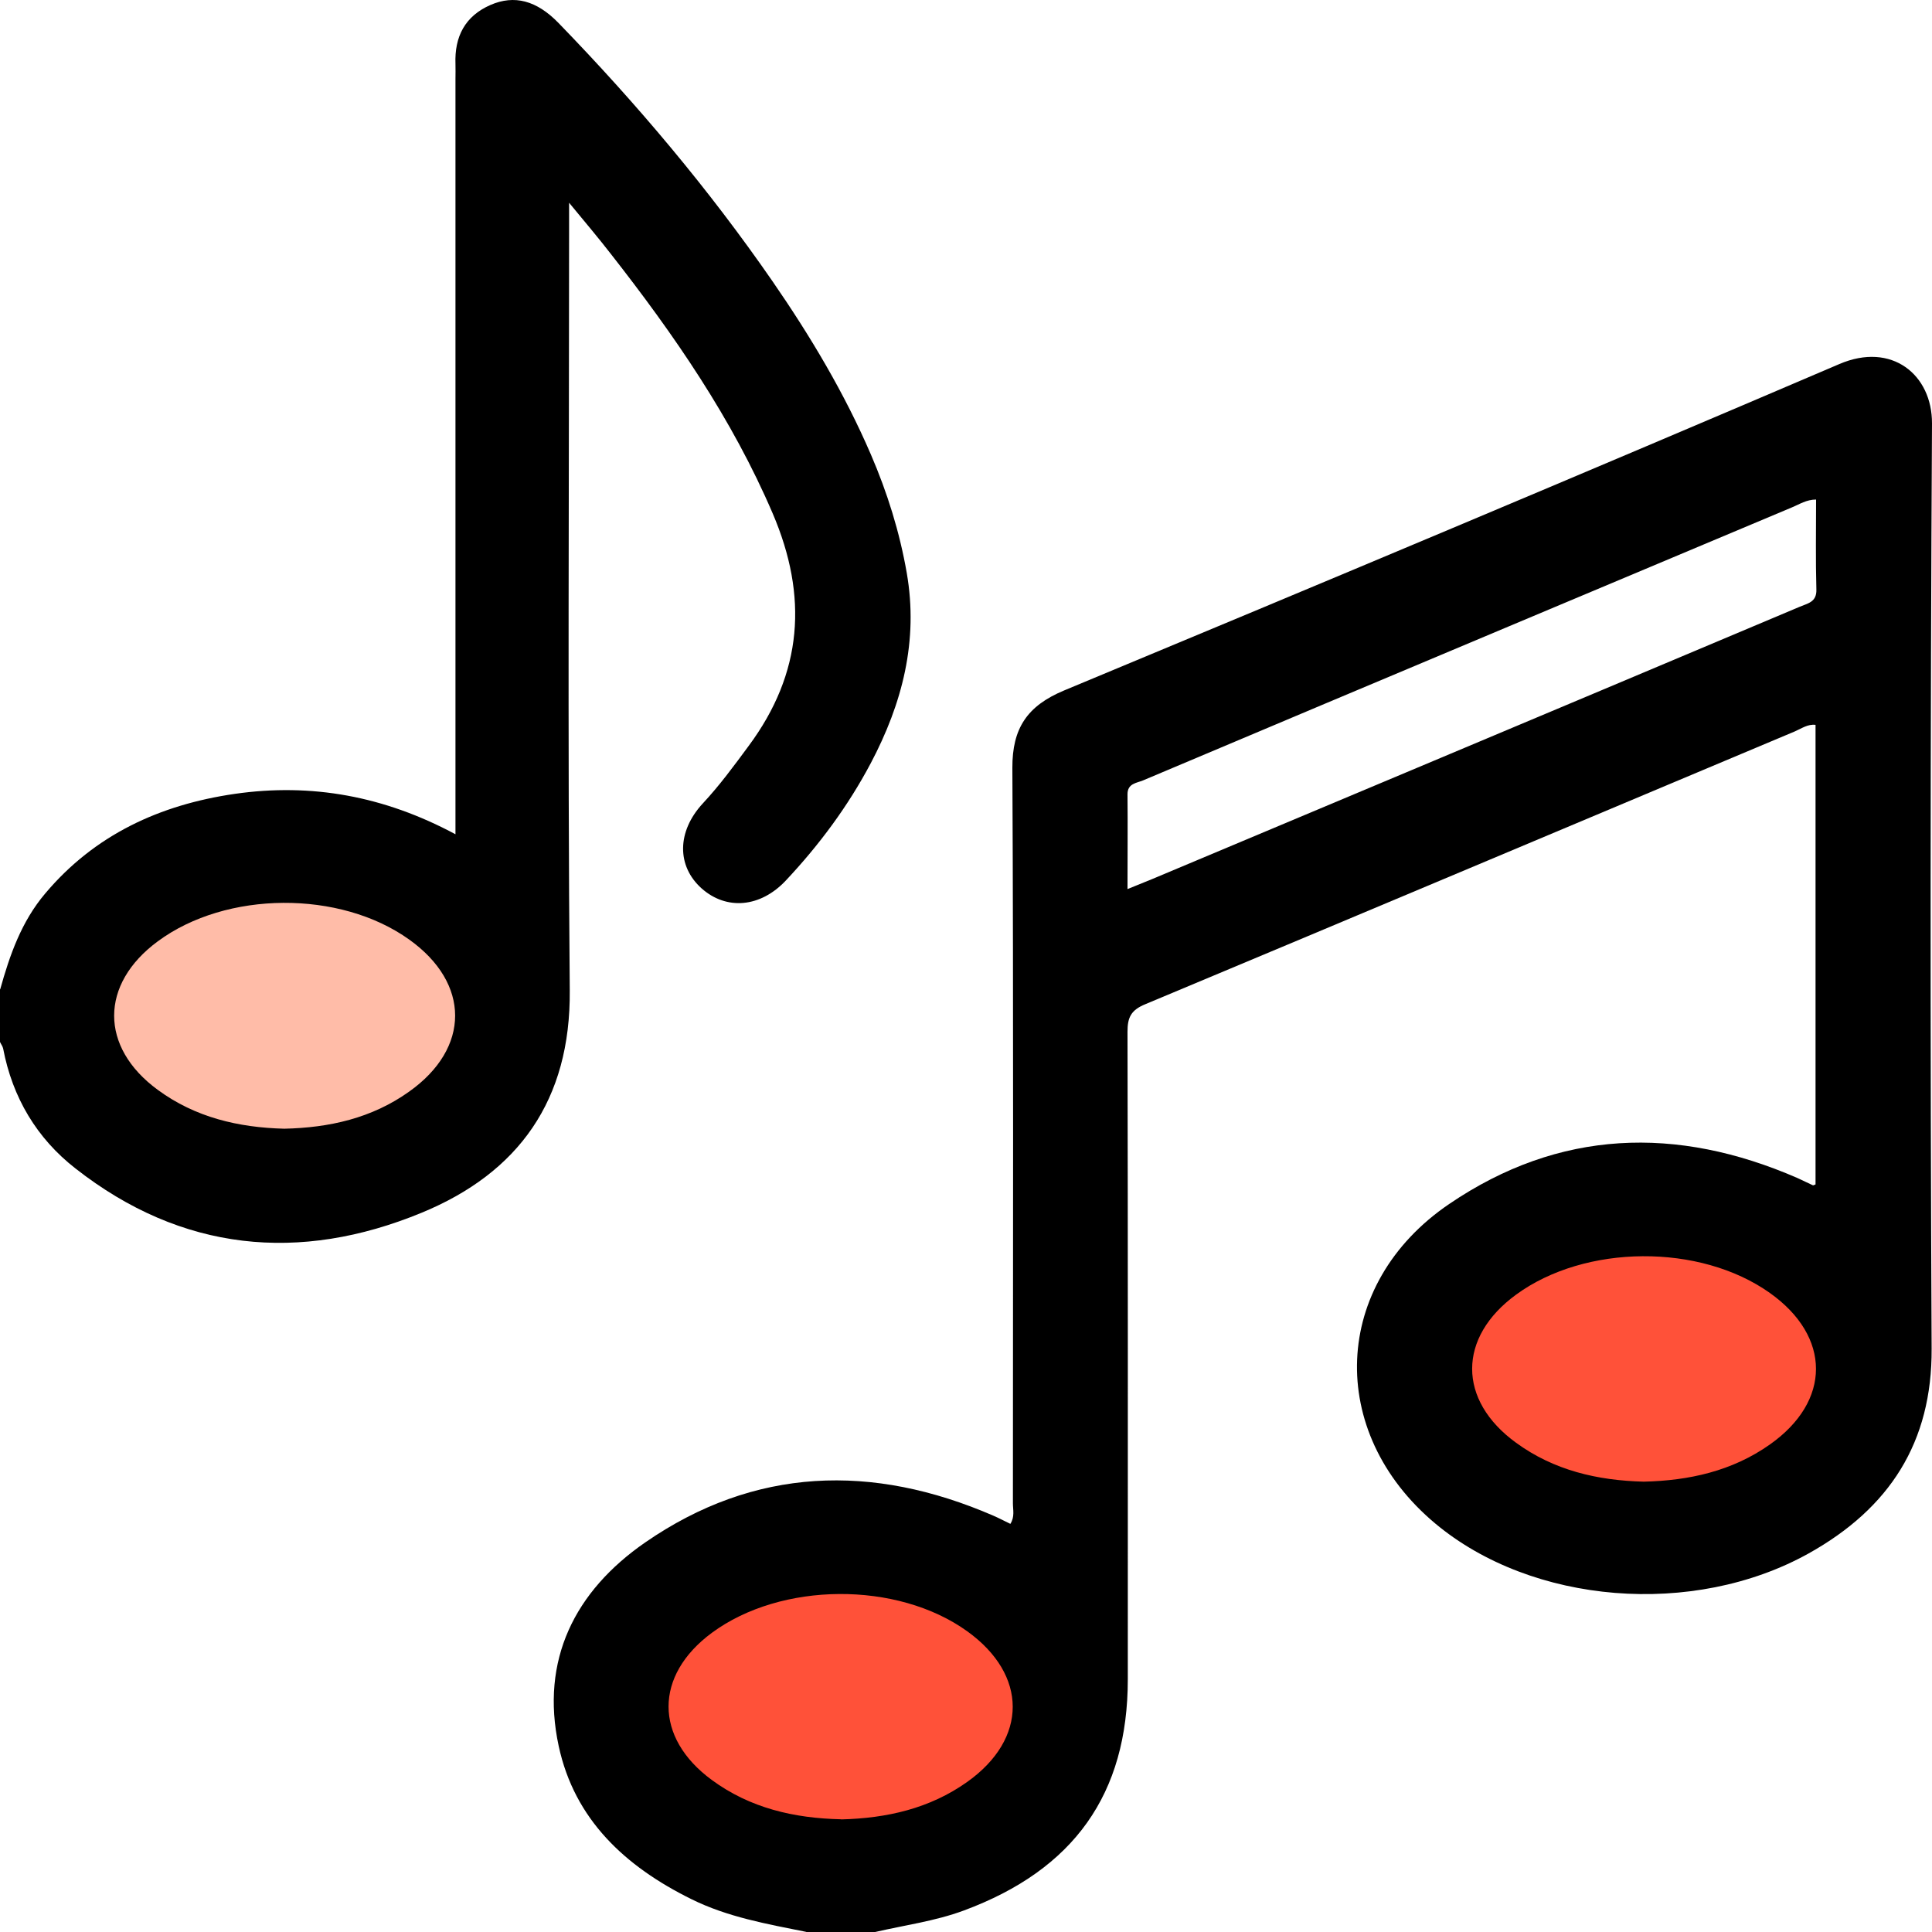 <svg width="32" height="32" viewBox="0 0 32 32" fill="none" xmlns="http://www.w3.org/2000/svg">
<path d="M4.281 19.363C6.195 19.363 7.746 18.222 7.746 16.815C7.746 15.408 6.195 14.268 4.281 14.268C2.368 14.268 0.816 15.408 0.816 16.815C0.816 18.222 2.368 19.363 4.281 19.363Z" fill="#FFBCA8"/>
<path d="M14.063 31.184C16.09 31.184 17.732 30.044 17.732 28.637C17.732 27.23 16.09 26.089 14.063 26.089C12.037 26.089 10.395 27.23 10.395 28.637C10.395 30.044 12.037 31.184 14.063 31.184Z" fill="#FF5139"/>
<path d="M27.415 25.07C29.384 25.07 30.981 23.975 30.981 22.625C30.981 21.274 29.384 20.179 27.415 20.179C25.445 20.179 23.848 21.274 23.848 22.625C23.848 23.975 25.445 25.07 27.415 25.07Z" fill="#FF5139"/>
<path d="M13.353 31.998C12.703 31.867 12.051 31.753 11.452 31.456C10.353 30.914 9.515 30.135 9.254 28.921C8.946 27.495 9.521 26.354 10.686 25.548C12.498 24.296 14.449 24.236 16.452 25.104C16.547 25.145 16.638 25.194 16.735 25.24C16.81 25.121 16.777 25.006 16.777 24.9C16.777 20.838 16.788 16.776 16.768 12.717C16.766 12.066 17.01 11.693 17.623 11.437C21.91 9.654 26.195 7.857 30.465 6.03C31.334 5.657 32.003 6.207 32 7.013C31.972 12.121 31.969 17.228 31.994 22.335C32.003 23.893 31.295 24.982 29.96 25.728C28.046 26.795 25.373 26.574 23.77 25.232C21.966 23.721 22.052 21.268 24.003 19.942C25.823 18.704 27.771 18.641 29.772 19.512C29.858 19.55 29.941 19.594 30.027 19.632C30.035 19.635 30.046 19.627 30.071 19.618V12.006C29.941 11.99 29.835 12.069 29.727 12.115C26.142 13.621 22.56 15.132 18.972 16.632C18.733 16.73 18.675 16.85 18.675 17.089C18.683 20.664 18.68 24.238 18.68 27.813C18.68 29.716 17.787 30.968 15.964 31.644C15.486 31.821 14.987 31.886 14.496 32H13.355L13.353 31.998ZM30.082 8.274C29.919 8.274 29.805 8.353 29.68 8.404C28.121 9.058 26.561 9.714 25.002 10.37C22.976 11.222 20.953 12.072 18.93 12.927C18.825 12.97 18.675 12.976 18.675 13.155C18.68 13.667 18.675 14.179 18.675 14.726C18.841 14.658 18.966 14.609 19.091 14.557C20.495 13.966 21.899 13.378 23.303 12.788C25.473 11.876 27.643 10.964 29.811 10.049C29.938 9.994 30.091 9.975 30.085 9.766C30.071 9.27 30.08 8.775 30.08 8.274H30.082ZM27.224 24.541C27.976 24.524 28.689 24.366 29.311 23.928C30.335 23.209 30.332 22.137 29.314 21.415C28.157 20.593 26.256 20.607 25.113 21.442C24.141 22.15 24.139 23.193 25.113 23.898C25.737 24.353 26.458 24.522 27.227 24.541H27.224ZM13.933 30.135C14.687 30.116 15.398 29.956 16.019 29.515C17.027 28.799 17.024 27.74 16.019 27.018C14.859 26.185 12.936 26.199 11.79 27.045C10.836 27.75 10.833 28.78 11.79 29.482C12.423 29.948 13.153 30.116 13.93 30.133L13.933 30.135Z" fill="black"/>
<path d="M0.003 16.387C0.162 15.817 0.355 15.264 0.748 14.8C1.568 13.826 2.647 13.329 3.888 13.149C5.159 12.966 6.364 13.185 7.544 13.818C7.544 13.67 7.544 13.561 7.544 13.455C7.544 9.406 7.544 5.358 7.544 1.307C7.544 1.225 7.547 1.14 7.544 1.058C7.527 0.608 7.701 0.267 8.124 0.082C8.521 -0.09 8.889 0.008 9.252 0.382C10.546 1.716 11.74 3.132 12.796 4.66C13.423 5.568 13.987 6.512 14.425 7.529C14.697 8.16 14.901 8.812 15.019 9.491C15.214 10.615 14.945 11.652 14.422 12.642C14.045 13.354 13.569 13.995 13.016 14.584C12.595 15.032 12.034 15.081 11.621 14.715C11.206 14.344 11.211 13.771 11.641 13.307C11.918 13.01 12.158 12.683 12.4 12.355C13.297 11.147 13.385 9.876 12.799 8.506C12.125 6.932 11.165 5.543 10.116 4.204C9.913 3.942 9.698 3.688 9.426 3.358V3.759C9.426 7.974 9.401 12.189 9.437 16.404C9.453 18.221 8.592 19.424 6.983 20.087C4.961 20.921 3.007 20.73 1.252 19.355C0.608 18.854 0.206 18.177 0.052 17.367C0.044 17.329 0.017 17.296 0 17.258C0 16.966 0 16.677 0 16.385L0.003 16.387ZM4.707 18.695C5.453 18.679 6.16 18.521 6.776 18.081C7.792 17.361 7.792 16.287 6.779 15.563C5.632 14.74 3.747 14.753 2.614 15.591C1.651 16.3 1.648 17.345 2.614 18.052C3.233 18.507 3.948 18.676 4.71 18.695H4.707Z" fill="black"/>
</svg>
